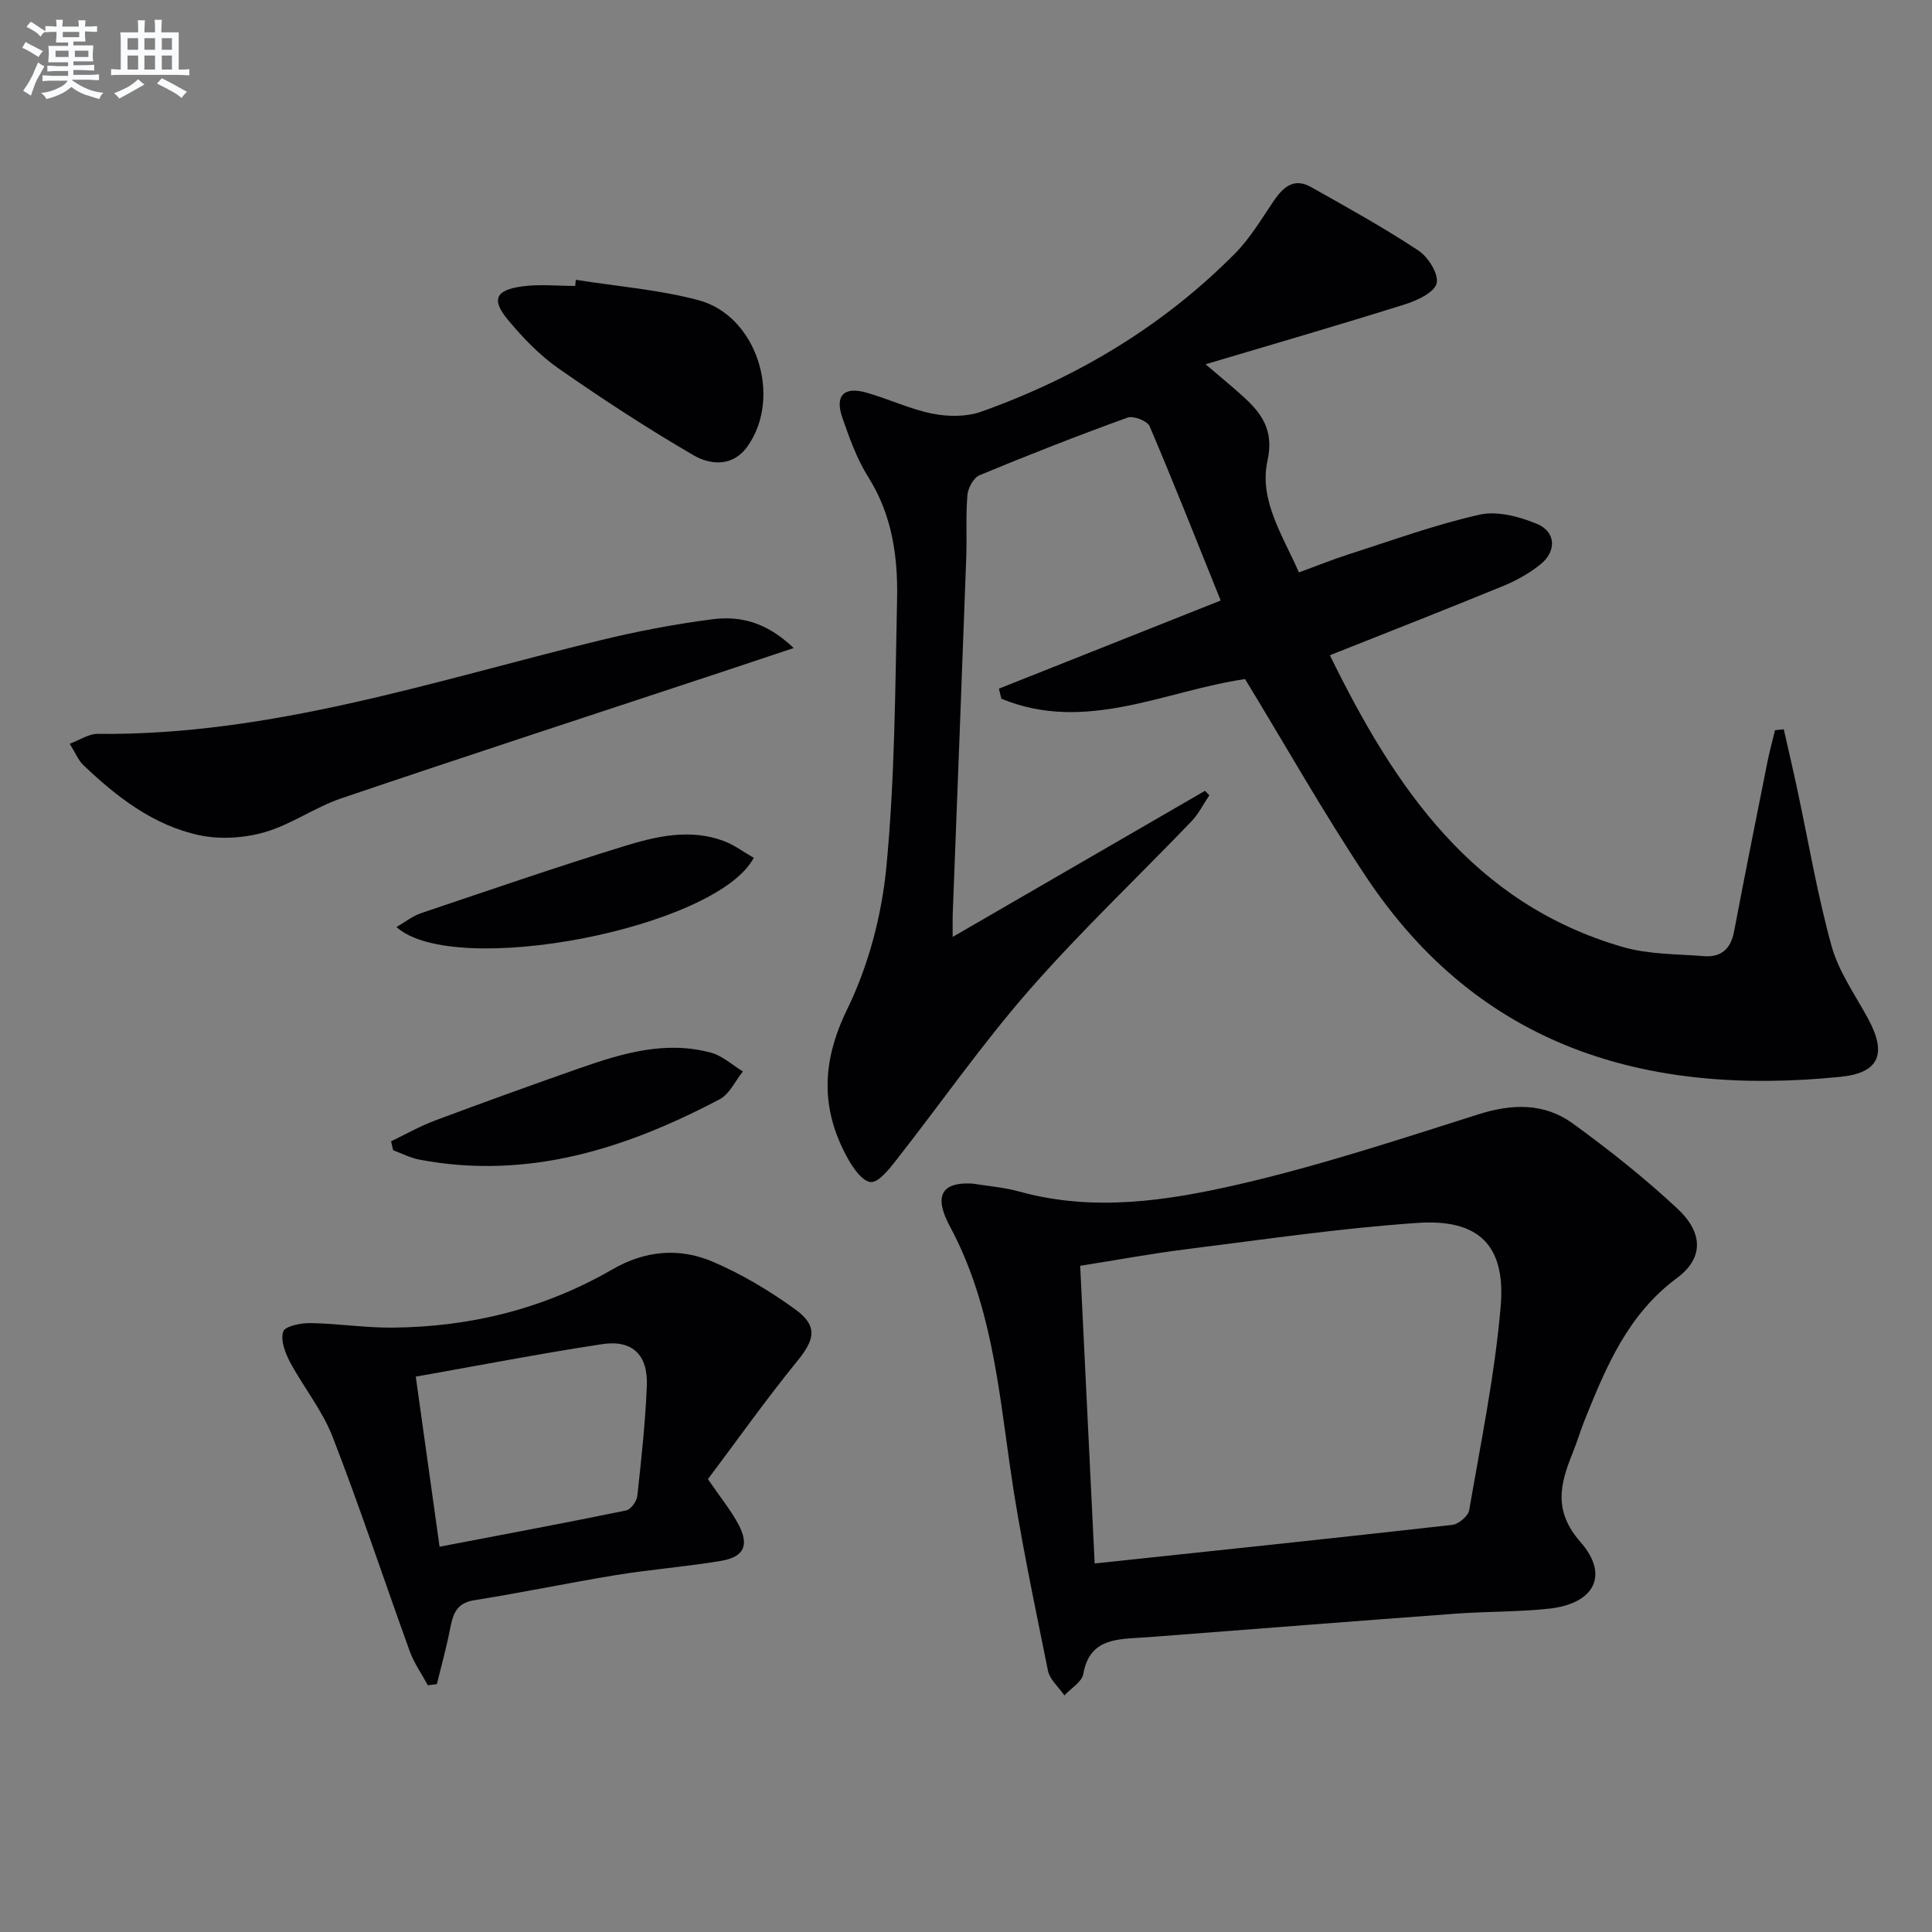 <svg enable-background="new 0 0 400 400" viewBox="0 0 400 400" xmlns="http://www.w3.org/2000/svg"><rect x="0" y="0" width="400" height="400" fill="#808080" stroke="none"/><g fill="#010103"><path d="m249.6 75.42c3.44 2.94 5.62 4.71 7.7 6.6 3.94 3.56 6.5 7.04 5.12 13.35-1.78 8.15 3.07 15.33 6.51 23.14 3.54-1.29 6.85-2.64 10.25-3.73 9-2.88 17.93-6.15 27.13-8.22 3.67-.83 8.24.39 11.89 1.9 3.96 1.63 4.12 5.69.71 8.41-2.3 1.84-4.98 3.34-7.71 4.46-11.8 4.84-23.69 9.49-35.86 14.33 13.37 27.34 29.6 51.44 60.7 60.42 5.32 1.54 11.14 1.43 16.75 1.88 3.5.28 5.54-1.46 6.22-5.05 2.23-11.73 4.57-23.43 6.91-35.13.44-2.22 1.05-4.4 1.58-6.6.6-.06 1.21-.13 1.81-.19.93 4.12 1.9 8.24 2.78 12.37 2.33 10.85 4.16 21.84 7.12 32.52 1.47 5.3 4.88 10.09 7.56 15.03 3.93 7.26 2.35 11.22-5.75 12.04-40.2 4.05-74.68-6.09-98.18-41.41-8.82-13.26-16.67-27.17-25.06-40.94-16.45 2.36-32.96 11.29-50.46 4.06-.17-.69-.34-1.39-.51-2.08 15-5.96 30.01-11.92 45.92-18.25-4.93-12.23-9.66-24.23-14.72-36.1-.47-1.09-3.36-2.21-4.57-1.77-10.3 3.73-20.52 7.73-30.64 11.93-1.23.51-2.39 2.64-2.51 4.12-.36 4.3-.08 8.66-.24 12.99-.9 24.59-1.86 49.18-2.8 73.77-.04 1.15-.01 2.31-.01 4.71 17.82-10.32 35.03-20.29 52.24-30.25.3.31.6.61.9.92-1.23 1.82-2.22 3.86-3.72 5.42-11.18 11.65-22.95 22.78-33.57 34.92-9.82 11.23-18.39 23.56-27.62 35.31-1.44 1.84-3.63 4.59-5.21 4.43-1.78-.18-3.68-2.97-4.81-5.02-5.6-10.2-5.34-19.91-.04-30.77 4.41-9.04 7.15-19.45 8.11-29.5 1.75-18.35 1.82-36.87 2.21-55.32.19-8.85-1.01-17.49-5.96-25.34-2.36-3.74-3.9-8.08-5.37-12.3-1.58-4.55.3-6.5 4.92-5.21 4.64 1.3 9.08 3.45 13.77 4.38 3.23.64 7.03.67 10.08-.42 19.83-7.08 37.59-17.69 52.48-32.7 3.12-3.14 5.46-7.08 7.96-10.78 1.97-2.92 4.2-5.05 7.79-3.04 7.52 4.22 15.08 8.42 22.27 13.16 2.02 1.33 4.24 4.89 3.77 6.78-.47 1.9-4.01 3.55-6.5 4.34-13.37 4.21-26.85 8.11-41.34 12.43z"/><path d="m201.34 245.05c2.93.48 6.45.75 9.78 1.67 15.3 4.22 30.55 1.9 45.38-1.52 16.75-3.87 33.16-9.28 49.58-14.49 7.01-2.22 13.63-2.38 19.51 1.87 7.52 5.44 14.83 11.26 21.62 17.57 5.52 5.13 5.5 10.37-.05 14.48-10.09 7.47-14.59 18.25-19.01 29.22-.93 2.3-1.63 4.7-2.56 7-2.6 6.42-4.03 11.96 1.64 18.42 6.04 6.89 2.81 12.79-6.56 13.79-6.43.69-12.94.56-19.4 1.04-20.7 1.53-41.4 3.16-62.1 4.75-1.16.09-2.32.18-3.48.24-5.22.3-10.21.63-11.4 7.48-.29 1.66-2.56 2.97-3.92 4.45-1.17-1.71-3.04-3.29-3.41-5.16-2.84-14.14-5.87-28.26-7.89-42.52-2.4-16.95-4.07-33.92-12.39-49.4-3.43-6.37-1.74-9.26 4.66-8.89zm25.3 78.65c25.3-2.69 49.68-5.24 74.05-7.99 1.3-.15 3.28-1.82 3.49-3.03 2.41-14.03 5.31-28.05 6.52-42.2 1.08-12.64-4.52-18.15-17.21-17.29-16.02 1.09-31.95 3.46-47.9 5.45-7.17.9-14.29 2.22-21.95 3.43 1.03 21.2 2.04 41.85 3 61.63z"/><path d="m146.57 306.24c2.71 3.97 4.85 6.56 6.37 9.47 2.22 4.27 1.09 6.65-3.71 7.46-7.19 1.2-14.48 1.76-21.68 2.93-9.82 1.6-19.56 3.66-29.38 5.21-3.84.61-4.42 3.07-5.02 6.1-.74 3.78-1.78 7.51-2.7 11.26-.62.08-1.25.16-1.87.25-1.26-2.34-2.84-4.56-3.74-7.03-5.36-14.8-10.29-29.76-15.98-44.42-2.13-5.49-6.04-10.27-8.84-15.52-1-1.89-1.98-4.51-1.38-6.27.38-1.12 3.66-1.78 5.63-1.75 5.63.09 11.26.98 16.89.94 16.22-.11 31.57-3.92 45.67-12.08 6.69-3.87 13.76-4.51 20.6-1.62 6.04 2.55 11.81 6.02 17.14 9.86 4.82 3.47 4.15 6.29.51 10.75-6.55 8.05-12.56 16.54-18.51 24.46zm-60.49-21.22c1.73 12.33 3.3 23.58 4.93 35.21 13.34-2.55 26.01-4.92 38.64-7.51.96-.2 2.18-1.9 2.3-3.01.83-7.58 1.66-15.17 1.97-22.78.26-6.43-2.98-9.58-9.23-8.64-12.75 1.93-25.42 4.4-38.61 6.73z"/><path d="m164.32 134.17c-5.82 1.94-10.3 3.44-14.79 4.93-26.28 8.7-52.59 17.28-78.8 26.16-5.47 1.85-10.39 5.43-15.91 7.03-4.26 1.23-9.25 1.55-13.56.63-9.5-2.04-17.08-7.91-24.01-14.52-1.03-.98-1.59-2.45-2.82-4.41 2.22-.83 3.98-2.07 5.73-2.05 35.91.39 69.61-10.95 103.89-19.32 7.72-1.89 15.58-3.39 23.46-4.41 5.63-.72 11.13.51 16.81 5.96z"/><path d="m119.23 57.93c8.49 1.36 17.16 2.02 25.42 4.23 12.05 3.23 17.36 20.05 10.11 30.26-3.04 4.29-7.67 3.87-11.18 1.83-9.56-5.55-18.84-11.63-27.92-17.95-3.9-2.72-7.32-6.29-10.4-9.96-3.6-4.29-2.74-6.29 2.88-7.05 3.59-.49 7.29-.09 10.94-.09.06-.42.11-.85.15-1.27z"/><path d="m80.97 236.29c3.03-1.45 5.97-3.13 9.1-4.3 9.94-3.72 19.92-7.32 29.93-10.83 8.83-3.09 17.81-5.78 27.25-3.2 2.36.65 4.38 2.55 6.56 3.87-1.57 1.95-2.75 4.67-4.79 5.75-19.45 10.26-39.76 16.74-62.15 12.52-1.88-.35-3.65-1.29-5.47-1.95-.14-.62-.29-1.24-.43-1.86z"/><path d="m82.08 191.93c1.82-1.05 3.35-2.28 5.1-2.87 13.99-4.72 27.96-9.53 42.07-13.88 6.63-2.04 13.58-3.65 20.52-1.09 2.23.82 4.21 2.33 6.29 3.51-7.71 14.57-61.99 25.13-73.98 14.33z"/></g><path d="m6.8 9.5c.6.3 1.3.7 2.1 1.1-.4.4-.7.8-.9 1.2-.7-.4-1.3-.8-1.8-1.1s-1.1-.6-1.6-.8c.2-.4.5-.8.7-1.2.4.2.8.5 1.5.8zm.9 6.9c-.3.6-.5 1.1-.7 1.7s-.4 1.1-.6 1.7c-.6-.4-1.1-.7-1.6-1 .7-1 1.2-1.8 1.5-2.4.3-.5.6-1.1.8-1.7.3-.6.5-1.2.8-1.8.3.3.8.6 1.3.8-.7 1.3-1.2 2.2-1.5 2.7zm.1-11c.4.3 1 .7 1.7 1.1-.5.2-.8.6-1.1 1.1-.5-.6-1-1-1.4-1.2s-.9-.6-1.5-.8c.2-.4.5-.7.9-1.1.5.3.9.6 1.4.9zm10.5 13.1c1 .4 2 .6 3.1.7-.4.4-.7.8-.8 1.3-.9-.2-1.9-.6-3-.9-1-.4-2-.9-2.8-1.6-.5.4-1.1.9-1.9 1.3s-1.9.9-3.3 1.2c-.1-.3-.5-.8-1.1-1.3 1 0 2.1-.3 3.2-.8 1.2-.5 1.9-1 2.3-1.7h-3.2c-.4 0-1 0-2 .1v-1.2c1 0 1.7.1 2 .1h3.3v-1h-2.3c-.2 0-.9 0-2 .1v-1.2c1.2 0 1.9.1 2 .1h2.3v-.8h-4.1c0-.7.1-1.2.1-1.6 0-.5 0-1.1-.1-1.8h4.1v-.7h-2.5c0-.6.1-1.1.1-1.6v-.6h-.5c-.4 0-1 0-1.8.1v-1.3c1.2 0 1.9.1 2.1.1h.2c0-.3 0-.8-.1-1.4h1.4c0 .6-.1 1-.1 1.4h3.4c0-.4 0-.8-.1-1.3h1.5c0 .4-.1.9-.1 1.3.7 0 1.5 0 2.5-.1v1.2c-1 0-1.8-.1-2.5-.1v.6c0 .3 0 .8.1 1.5h-2.5v.8h4.1c0 .8-.1 1.3-.1 1.8s0 1 .1 1.5h-4.1v.8h1.4c.8 0 1.8 0 2.9-.1v1.2c-1 0-1.9-.1-2.8-.1h-1.5v1h3.2c.3 0 1 0 2.1-.1v1.2c-1.1 0-1.8-.1-2.1-.1h-3.4l-.1.1c1.4 1 2.4 1.5 3.4 1.9zm-4.1-6.7v-1.3h-2.7v1.3zm2.2-4.1v-1.1h-3.4v1.1zm1.9 4.1v-1.3h-2.8v1.3z" fill="#fafbfc"/><path d="m37 6.7v2.3 5.4c1 0 1.8 0 2.2-.1v1.3c-.6 0-1.5-.1-2.5-.1h-11.9c-.7 0-1.3 0-1.8.1v-1.3c.5 0 1.1.1 2 .1v-5.2c0-1 0-1.8-.1-2.5h3.7c0-1.3 0-2.1-.1-2.5h1.5c0 .4-.1 1.3-.1 2.5h2.2c0-1.2 0-2.1-.1-2.6h1.5c0 .4-.1 1.3-.1 2.6zm-12.3 13.7c-.3-.4-.7-.8-1.1-1.1 1.1-.4 2.1-.9 2.9-1.3.8-.5 1.5-1 2.1-1.6.4.4.9.8 1.3 1.1-2.5 1.4-4.2 2.4-5.2 2.9zm3.9-10.1v-2.4h-2.2v2.4zm0 4.1v-2.9h-2.2v2.9zm3.5-4.1v-2.4h-2.2v2.4zm0 4.1v-2.9h-2.2v2.9zm.4 2.9 1-1.1c.6.3 1.4.7 2.5 1.3s2 1.1 2.7 1.5c-.4.4-.8.8-1.1 1.3-.8-.8-2.5-1.7-5.1-3zm3.1-7v-2.4h-2.1v2.4zm0 4.1v-2.9h-2.1v2.9z" fill="#fafbfc"/></svg>
